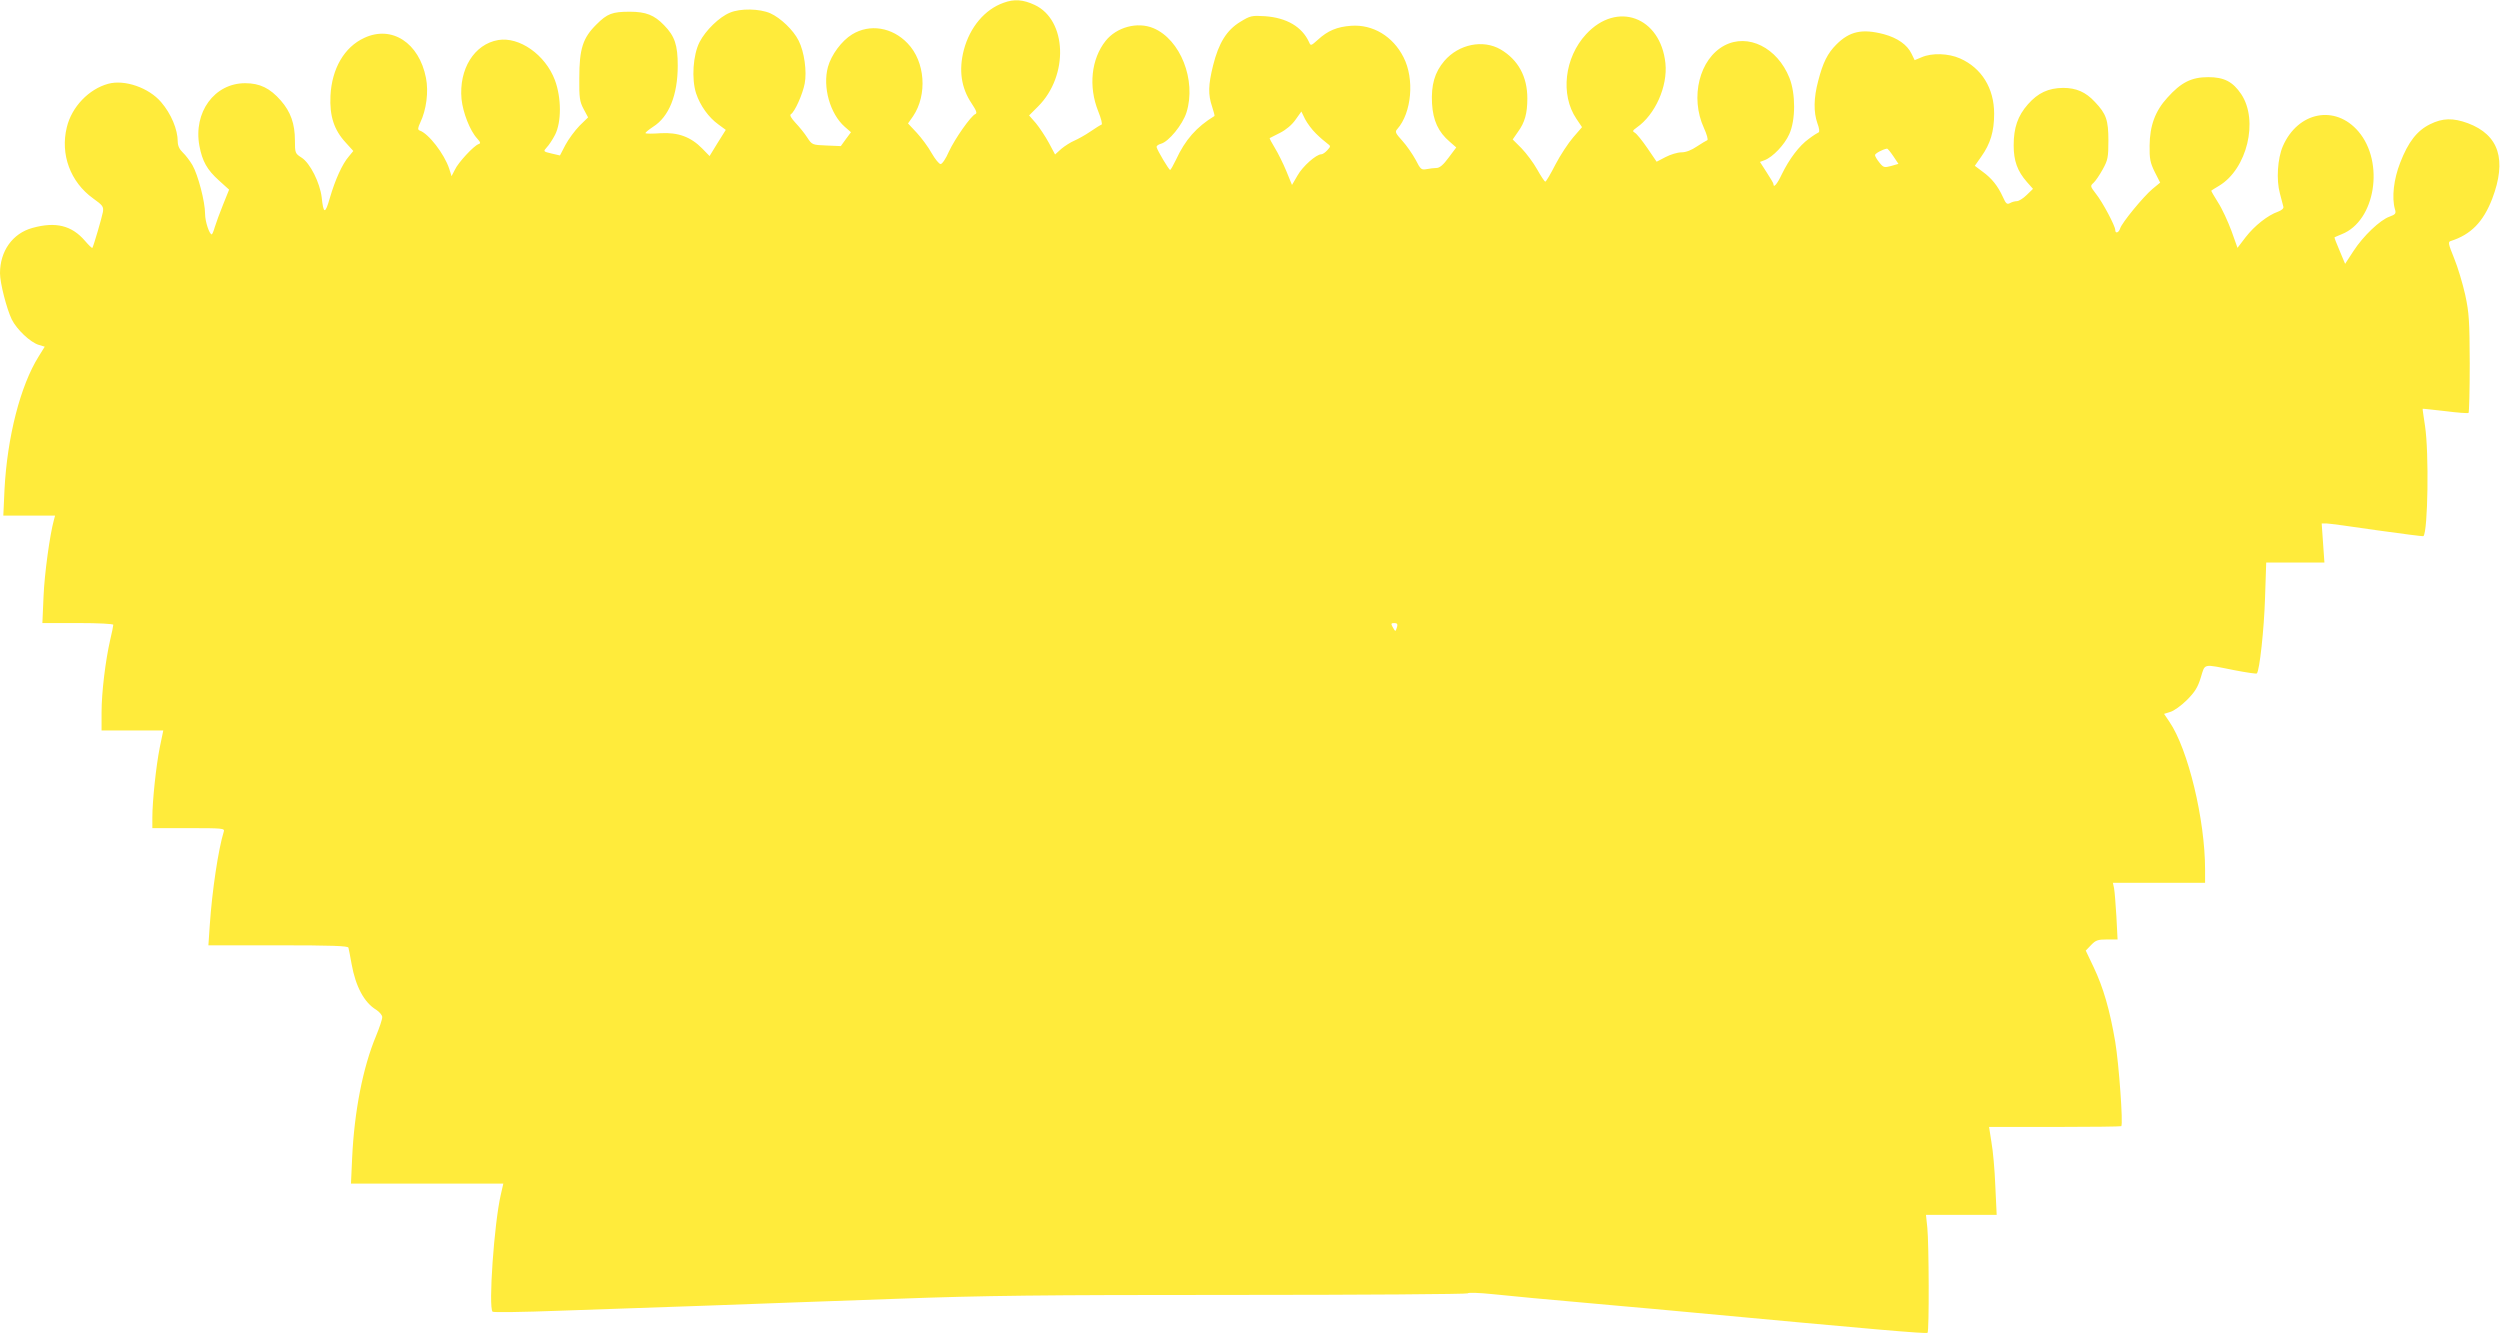 <?xml version="1.0" standalone="no"?>
<!DOCTYPE svg PUBLIC "-//W3C//DTD SVG 20010904//EN"
 "http://www.w3.org/TR/2001/REC-SVG-20010904/DTD/svg10.dtd">
<svg version="1.0" xmlns="http://www.w3.org/2000/svg"
 width="1280pt" height="683pt" viewBox="0 0 1280 683"
 preserveAspectRatio="xMidYMid meet">
<g transform="translate(0,683) scale(0.1,-0.1)"
fill="#ffeb3b" stroke="none">
<path d="M5139 6816 c-97 -34 -173 -125 -204 -241 -27 -104 -14 -195 40 -275
24 -36 29 -50 19 -54 -22 -8 -105 -126 -136 -193 -15 -35 -34 -63 -42 -63 -8
0 -28 25 -46 56 -17 31 -52 78 -76 104 l-45 48 26 37 c74 110 62 280 -28 373
-79 83 -194 101 -284 46 -54 -33 -107 -105 -124 -167 -28 -103 11 -240 86
-306 l32 -28 -26 -35 -26 -36 -73 3 c-73 3 -74 3 -99 41 -14 22 -41 55 -60 75
-22 24 -31 39 -24 44 20 11 61 104 71 157 12 62 -2 163 -31 220 -27 54 -92
116 -145 140 -55 24 -154 26 -207 3 -54 -22 -124 -90 -155 -150 -34 -66 -42
-189 -18 -263 21 -63 64 -123 114 -159 l38 -28 -42 -67 -41 -67 -38 39 c-58
59 -123 83 -212 78 -40 -3 -75 -3 -78 0 -2 3 15 17 39 33 81 51 126 162 126
313 0 105 -15 151 -70 207 -50 52 -93 69 -176 69 -89 0 -115 -10 -170 -65 -70
-69 -88 -125 -88 -275 -1 -101 2 -120 22 -158 l23 -43 -44 -43 c-24 -25 -56
-68 -72 -98 l-28 -54 -43 10 c-43 10 -43 11 -25 31 11 11 30 40 43 65 33 65
33 189 -1 280 -49 130 -182 223 -290 205 -123 -21 -202 -149 -188 -302 7 -69
43 -162 80 -202 18 -20 19 -25 7 -29 -24 -8 -104 -94 -121 -131 l-17 -33 -12
38 c-25 76 -106 181 -152 196 -10 4 -9 13 4 41 31 65 43 157 29 228 -35 180
-175 271 -316 205 -102 -47 -166 -157 -173 -296 -5 -104 18 -175 78 -240 l39
-43 -23 -28 c-34 -39 -70 -120 -97 -212 -24 -85 -33 -84 -42 3 -9 74 -59 175
-103 203 -33 21 -34 24 -34 88 0 85 -22 147 -72 204 -56 64 -108 89 -183 89
-157 0 -266 -149 -234 -321 15 -79 39 -122 100 -177 l52 -47 -31 -77 c-17 -42
-36 -94 -42 -114 -6 -21 -13 -38 -16 -38 -12 0 -34 66 -34 105 0 62 -36 200
-65 250 -13 22 -35 51 -49 64 -17 16 -26 35 -26 56 0 62 -34 143 -85 202 -63
74 -187 117 -271 94 -99 -27 -187 -118 -212 -223 -34 -138 18 -280 135 -364
49 -35 54 -42 50 -69 -5 -28 -48 -175 -54 -184 -2 -3 -19 14 -38 36 -68 79
-150 99 -269 66 -102 -28 -166 -119 -166 -232 0 -50 34 -182 60 -236 25 -51
95 -118 139 -131 l30 -9 -31 -50 c-94 -150 -161 -413 -175 -682 l-6 -133 133
0 132 0 -6 -22 c-21 -77 -48 -273 -53 -390 l-6 -138 182 0 c106 0 181 -4 181
-9 0 -6 -7 -40 -16 -78 -24 -105 -44 -268 -44 -370 l0 -93 158 0 158 0 -18
-87 c-19 -95 -38 -275 -38 -360 l0 -53 186 0 c172 0 185 -1 180 -17 -28 -90
-60 -302 -72 -480 l-7 -103 357 0 c277 0 357 -3 360 -12 2 -7 9 -44 16 -83 21
-117 65 -198 126 -235 17 -11 31 -28 31 -37 1 -10 -14 -54 -32 -98 -67 -160
-111 -386 -122 -623 l-6 -132 390 0 390 0 -13 -57 c-34 -147 -64 -576 -42
-599 4 -4 157 -2 340 5 183 6 522 18 753 26 231 9 667 24 970 35 460 17 742
20 1737 20 653 0 1189 4 1192 8 3 5 60 3 128 -4 114 -12 222 -22 648 -60 91
-8 260 -23 375 -34 923 -86 1199 -110 1204 -104 9 8 7 457 -1 537 l-7 67 181
0 181 0 -7 148 c-3 81 -12 182 -20 225 l-12 77 336 0 c185 0 339 2 341 4 10
11 -12 317 -31 432 -28 164 -61 278 -111 383 l-40 84 28 29 c23 24 34 28 81
28 l54 0 -6 117 c-4 65 -9 130 -12 145 l-6 28 236 0 236 0 0 68 c0 255 -87
617 -183 757 l-27 40 32 10 c18 5 56 32 85 61 40 40 56 65 71 115 23 74 8 70
170 38 62 -12 115 -20 117 -17 14 14 37 226 42 386 l6 182 149 0 149 0 -7 100
-7 100 24 0 c13 0 130 -16 259 -35 129 -18 236 -32 238 -30 23 23 29 429 8
565 -7 47 -13 86 -12 87 1 1 53 -5 116 -12 62 -8 116 -12 119 -9 3 3 6 117 6
252 -1 219 -3 259 -23 352 -13 58 -38 142 -57 188 -30 74 -32 84 -17 88 103
33 166 97 212 216 76 200 35 327 -124 387 -76 28 -130 27 -194 -5 -67 -33
-112 -91 -153 -197 -33 -84 -44 -178 -27 -238 7 -22 3 -27 -27 -38 -49 -17
-135 -99 -185 -176 l-43 -66 -28 67 c-16 37 -28 68 -26 69 1 1 18 8 37 16 172
68 220 368 85 526 -119 139 -310 101 -387 -76 -27 -63 -34 -172 -15 -241 8
-30 16 -61 18 -69 2 -8 -9 -18 -28 -25 -52 -18 -120 -72 -165 -130 l-42 -55
-31 87 c-18 48 -48 114 -69 146 -20 32 -36 59 -34 60 2 2 20 13 40 25 143 86
203 334 113 469 -43 64 -88 87 -169 87 -86 0 -139 -27 -209 -105 -63 -69 -90
-144 -91 -245 -1 -68 3 -88 26 -135 l28 -55 -40 -33 c-46 -39 -156 -172 -165
-202 -7 -22 -25 -28 -25 -7 0 20 -65 143 -99 185 -29 38 -30 40 -12 56 10 9
31 40 47 69 26 47 29 61 29 147 0 105 -11 137 -69 198 -47 51 -96 72 -163 72
-75 -1 -128 -25 -180 -84 -52 -59 -73 -120 -73 -210 0 -80 19 -132 68 -188
l31 -35 -32 -31 c-18 -18 -41 -32 -51 -32 -9 0 -25 -4 -35 -10 -15 -8 -21 -3
-36 31 -26 57 -57 96 -104 130 l-40 30 33 47 c47 66 66 129 66 220 0 130 -64
234 -175 283 -59 26 -143 29 -196 6 l-36 -15 -16 33 c-22 46 -72 81 -142 100
-111 29 -175 15 -243 -53 -45 -45 -69 -93 -93 -187 -23 -86 -24 -159 -4 -216
10 -26 12 -45 6 -47 -5 -2 -28 -16 -50 -33 -49 -35 -100 -103 -138 -181 -24
-51 -43 -73 -43 -50 0 4 -16 31 -35 60 l-34 53 24 9 c42 16 102 79 126 133 33
72 33 207 1 288 -62 155 -212 230 -333 166 -128 -68 -177 -265 -105 -422 15
-33 23 -61 17 -63 -5 -2 -29 -16 -53 -32 -28 -19 -56 -30 -79 -30 -20 0 -56
-11 -81 -24 l-46 -24 -47 69 c-26 38 -55 74 -64 79 -14 8 -13 11 9 27 95 66
159 211 147 329 -25 238 -248 320 -406 149 -111 -120 -133 -310 -50 -433 l29
-43 -45 -52 c-25 -29 -66 -91 -91 -139 -25 -49 -48 -88 -52 -88 -4 0 -23 29
-42 63 -19 34 -55 82 -80 108 l-45 45 27 39 c35 48 48 94 48 171 0 112 -47
198 -137 251 -90 52 -214 27 -288 -59 -50 -59 -68 -123 -63 -218 5 -87 32
-146 91 -196 l33 -29 -39 -52 c-27 -37 -46 -53 -62 -53 -12 0 -35 -3 -51 -6
-27 -5 -31 -1 -56 48 -16 29 -46 73 -68 97 -35 39 -39 46 -26 60 74 84 89 257
32 368 -54 107 -157 169 -268 161 -72 -5 -120 -25 -171 -72 -35 -31 -36 -32
-45 -11 -36 78 -114 124 -225 132 -68 4 -75 3 -127 -29 -69 -42 -110 -107
-139 -223 -25 -101 -26 -149 -5 -211 8 -25 14 -47 12 -48 -92 -56 -150 -122
-197 -224 -14 -29 -27 -52 -30 -52 -6 0 -64 97 -69 116 -2 7 8 14 22 18 39 10
111 97 131 161 51 164 -31 373 -170 431 -82 34 -188 5 -244 -65 -74 -93 -89
-234 -38 -361 15 -37 22 -66 17 -68 -6 -2 -32 -18 -58 -36 -26 -18 -63 -38
-81 -46 -19 -8 -49 -27 -67 -42 l-32 -29 -32 60 c-18 33 -48 78 -66 100 l-35
40 46 46 c158 158 148 443 -18 520 -58 27 -104 31 -158 11z m1599 -670 c20
-20 46 -42 57 -50 19 -14 19 -15 1 -35 -11 -12 -24 -21 -31 -21 -26 0 -96 -62
-122 -109 l-28 -48 -29 71 c-16 39 -43 93 -59 119 -16 26 -28 49 -26 50 2 1
26 13 53 27 30 15 61 41 79 67 l30 42 19 -39 c11 -21 36 -55 56 -74z m2956
-116 l26 -39 -38 -11 c-34 -9 -39 -8 -59 17 -13 16 -23 33 -23 39 0 8 38 29
61 33 4 1 18 -17 33 -39z m-2541 -2410 c-3 -11 -7 -20 -9 -20 -2 0 -8 9 -14
20 -9 17 -8 20 9 20 14 0 18 -5 14 -20z"/>
</g>
</svg>
